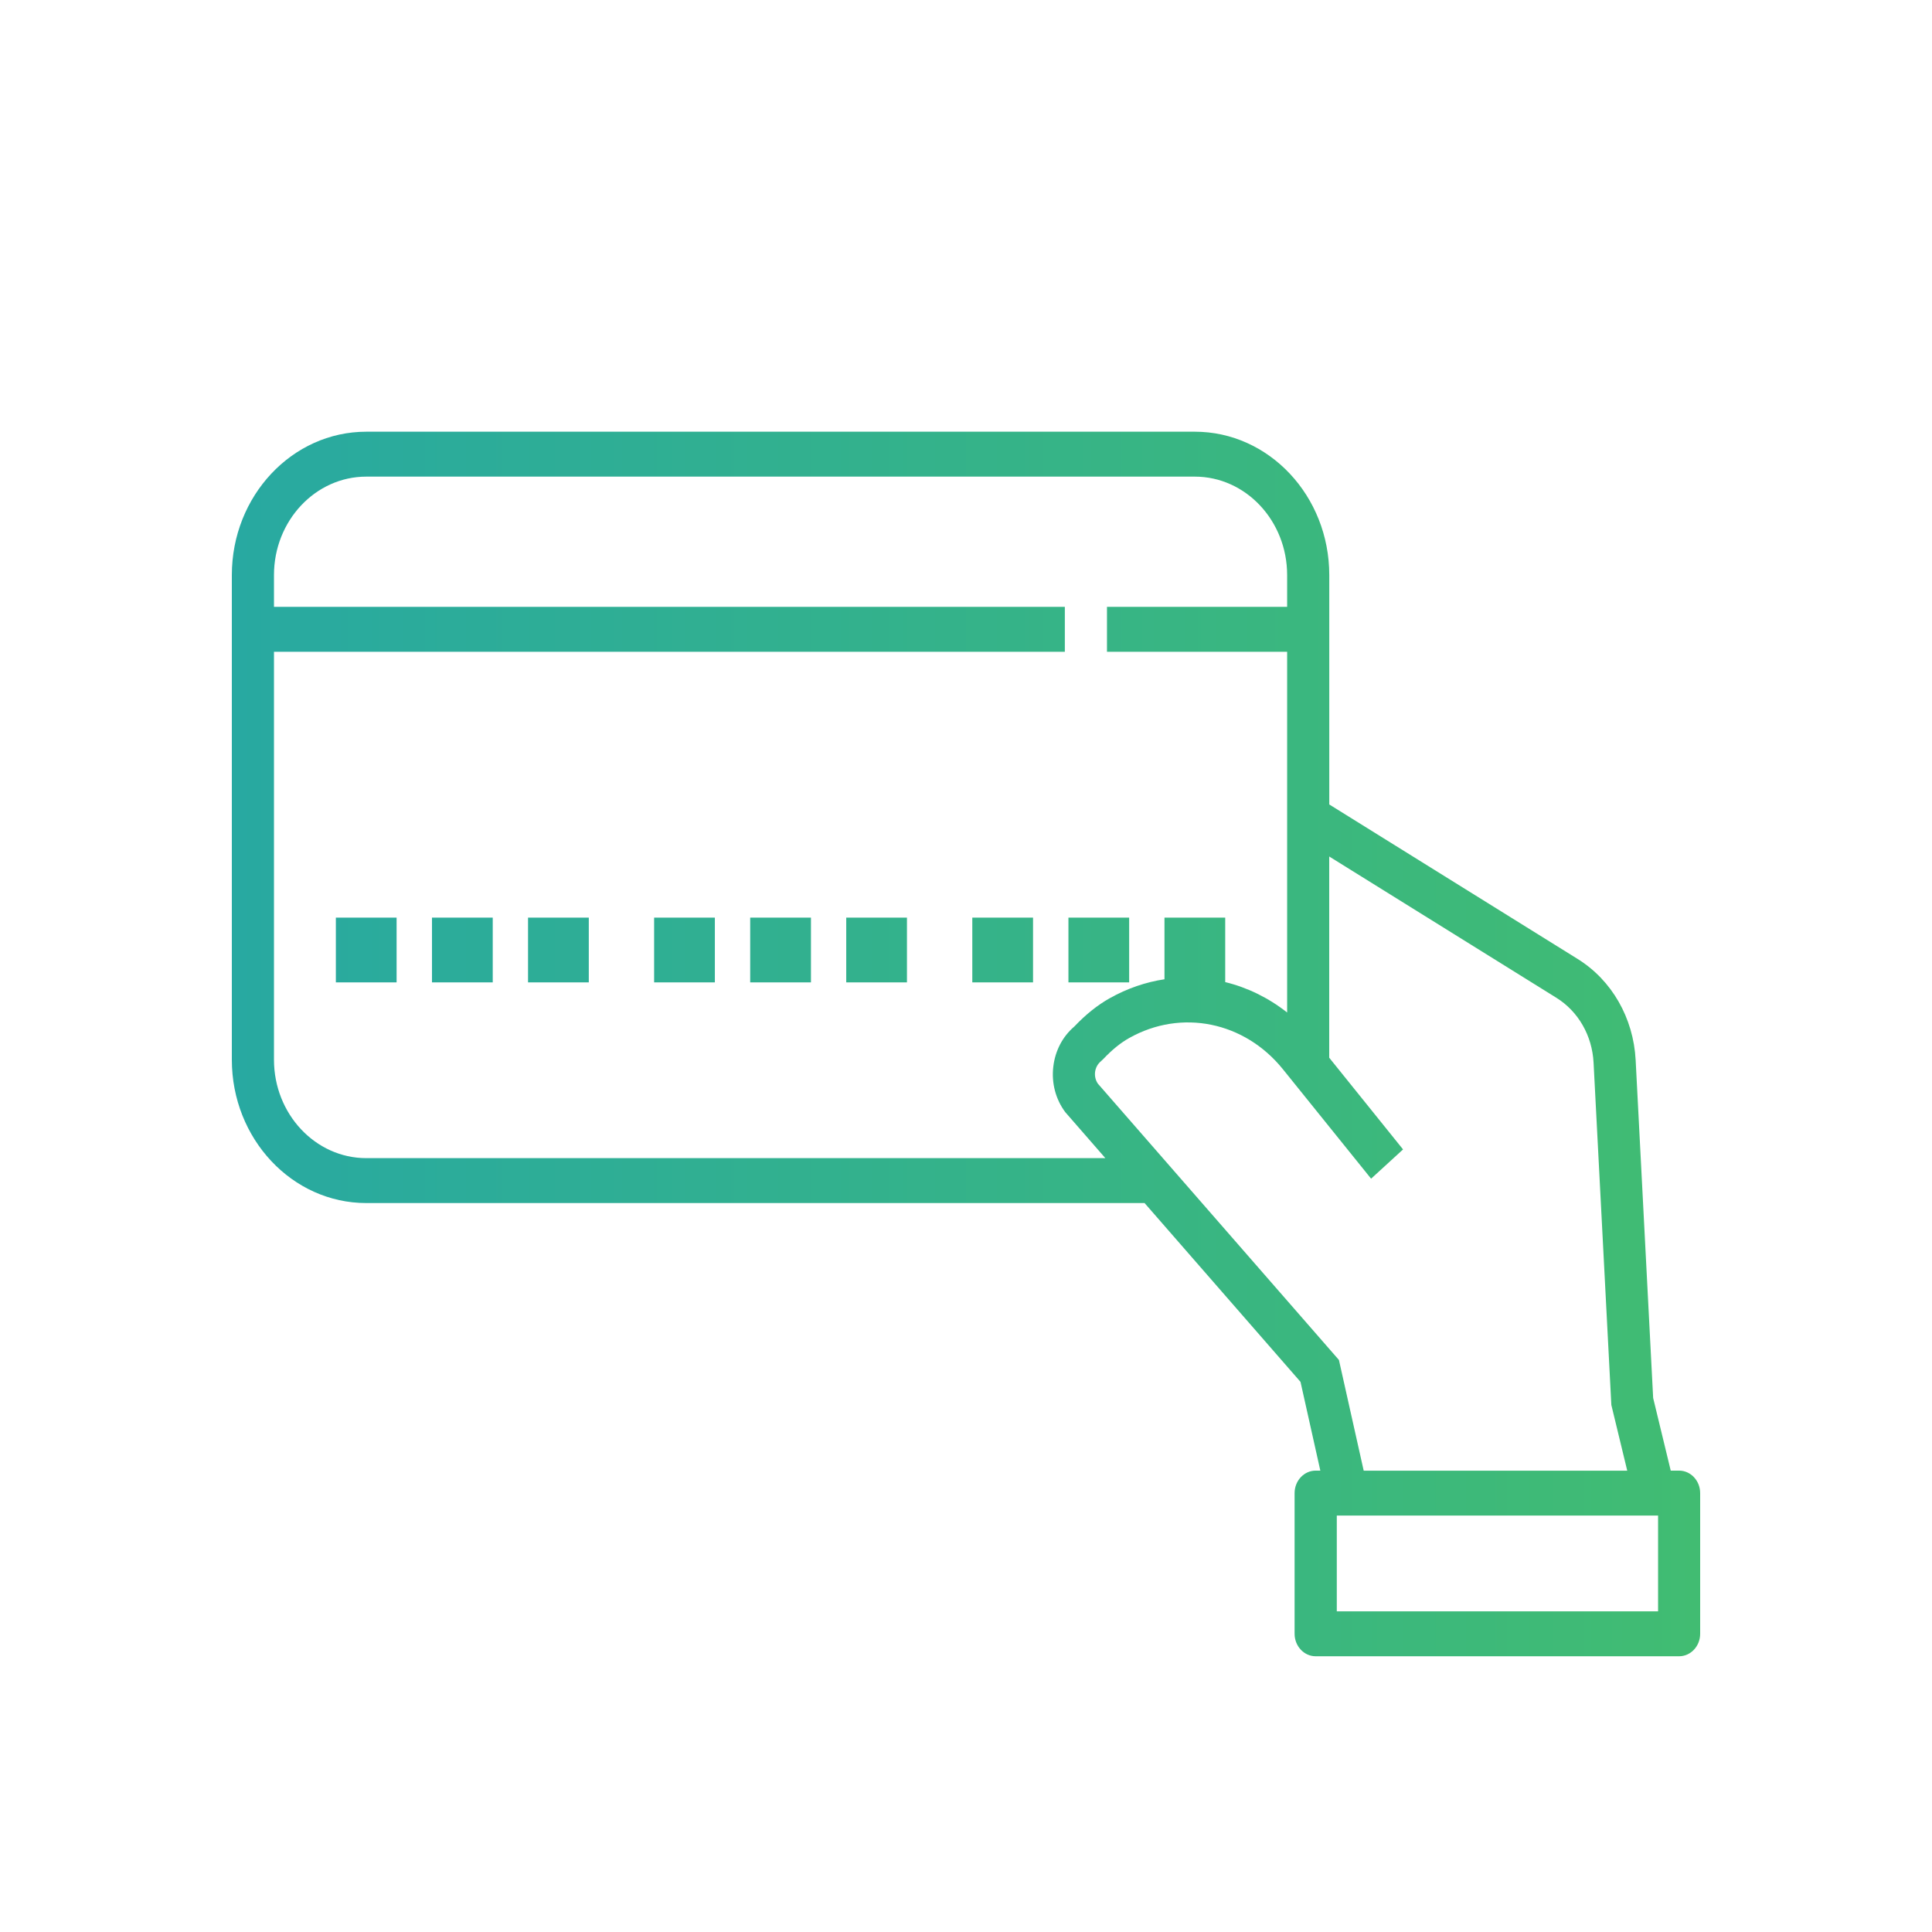 <svg width="100" height="100" viewBox="0 0 100 100" fill="none" xmlns="http://www.w3.org/2000/svg">
<path d="M61.844 22.345C65.683 22.345 68.803 25.672 68.803 29.765V41.639L81.658 49.635C83.427 50.733 84.547 52.69 84.661 54.868L85.567 72.359L86.477 76.119H86.91C87.511 76.119 88 76.642 88 77.282V84.565C88 85.206 87.511 85.728 86.91 85.728H68.099C67.498 85.728 67.008 85.206 67.008 84.565V77.282C67.008 76.642 67.498 76.119 68.099 76.119H68.34L67.314 71.525L59.243 62.27H18.959C15.12 62.27 12 58.943 12 54.851V29.765C12 25.672 15.12 22.345 18.959 22.345H61.844ZM69.192 78.444V83.403H85.822V78.444H69.192ZM68.8 54.747L72.622 59.494L70.968 61.008L66.407 55.348C64.417 52.876 61.146 52.211 58.448 53.727C57.999 53.978 57.559 54.336 57.109 54.812L56.981 54.933C56.814 55.072 56.707 55.269 56.68 55.494C56.656 55.705 56.707 55.916 56.824 56.088L69.303 70.392L70.585 76.123H84.226L83.403 72.721L82.483 55.001C82.41 53.602 81.692 52.35 80.558 51.645L68.8 44.332V54.747ZM18.959 24.67C16.325 24.67 14.181 26.956 14.181 29.765V31.41H55.116V33.735H14.181V54.851C14.181 57.659 16.325 59.945 18.959 59.945H57.213L55.136 57.562C54.639 56.894 54.418 56.056 54.519 55.208C54.616 54.385 54.999 53.652 55.602 53.137C56.213 52.496 56.807 52.024 57.435 51.67C58.347 51.158 59.304 50.833 60.273 50.687V47.495H63.417V50.833C64.561 51.112 65.652 51.642 66.622 52.407V33.735H57.297V31.41H66.622V29.765C66.622 26.956 64.478 24.67 61.844 24.67H18.959ZM20.528 50.848H17.384V47.495H20.528V50.848ZM25.504 50.848H22.359V47.495H25.504V50.848ZM30.476 50.848H27.331V47.495H30.476V50.848ZM37.001 50.848H33.857V47.495H37.001V50.848ZM41.975 50.848H38.83V47.495H41.975V50.848ZM46.944 50.848H43.801V47.495H46.944V50.848ZM53.47 50.848H50.326V47.495H53.47V50.848ZM58.445 50.848H55.302V47.495H58.445V50.848Z" fill="url(#paint0_linear_3273_13267)"/>
<defs>
<linearGradient id="paint0_linear_3273_13267" x1="12" y1="54.037" x2="88" y2="54.037" gradientUnits="userSpaceOnUse">
<stop stop-color="#28A9A1"/>
<stop offset="1" stop-color="#41BC72"/>
</linearGradient>
</defs>
</svg>
